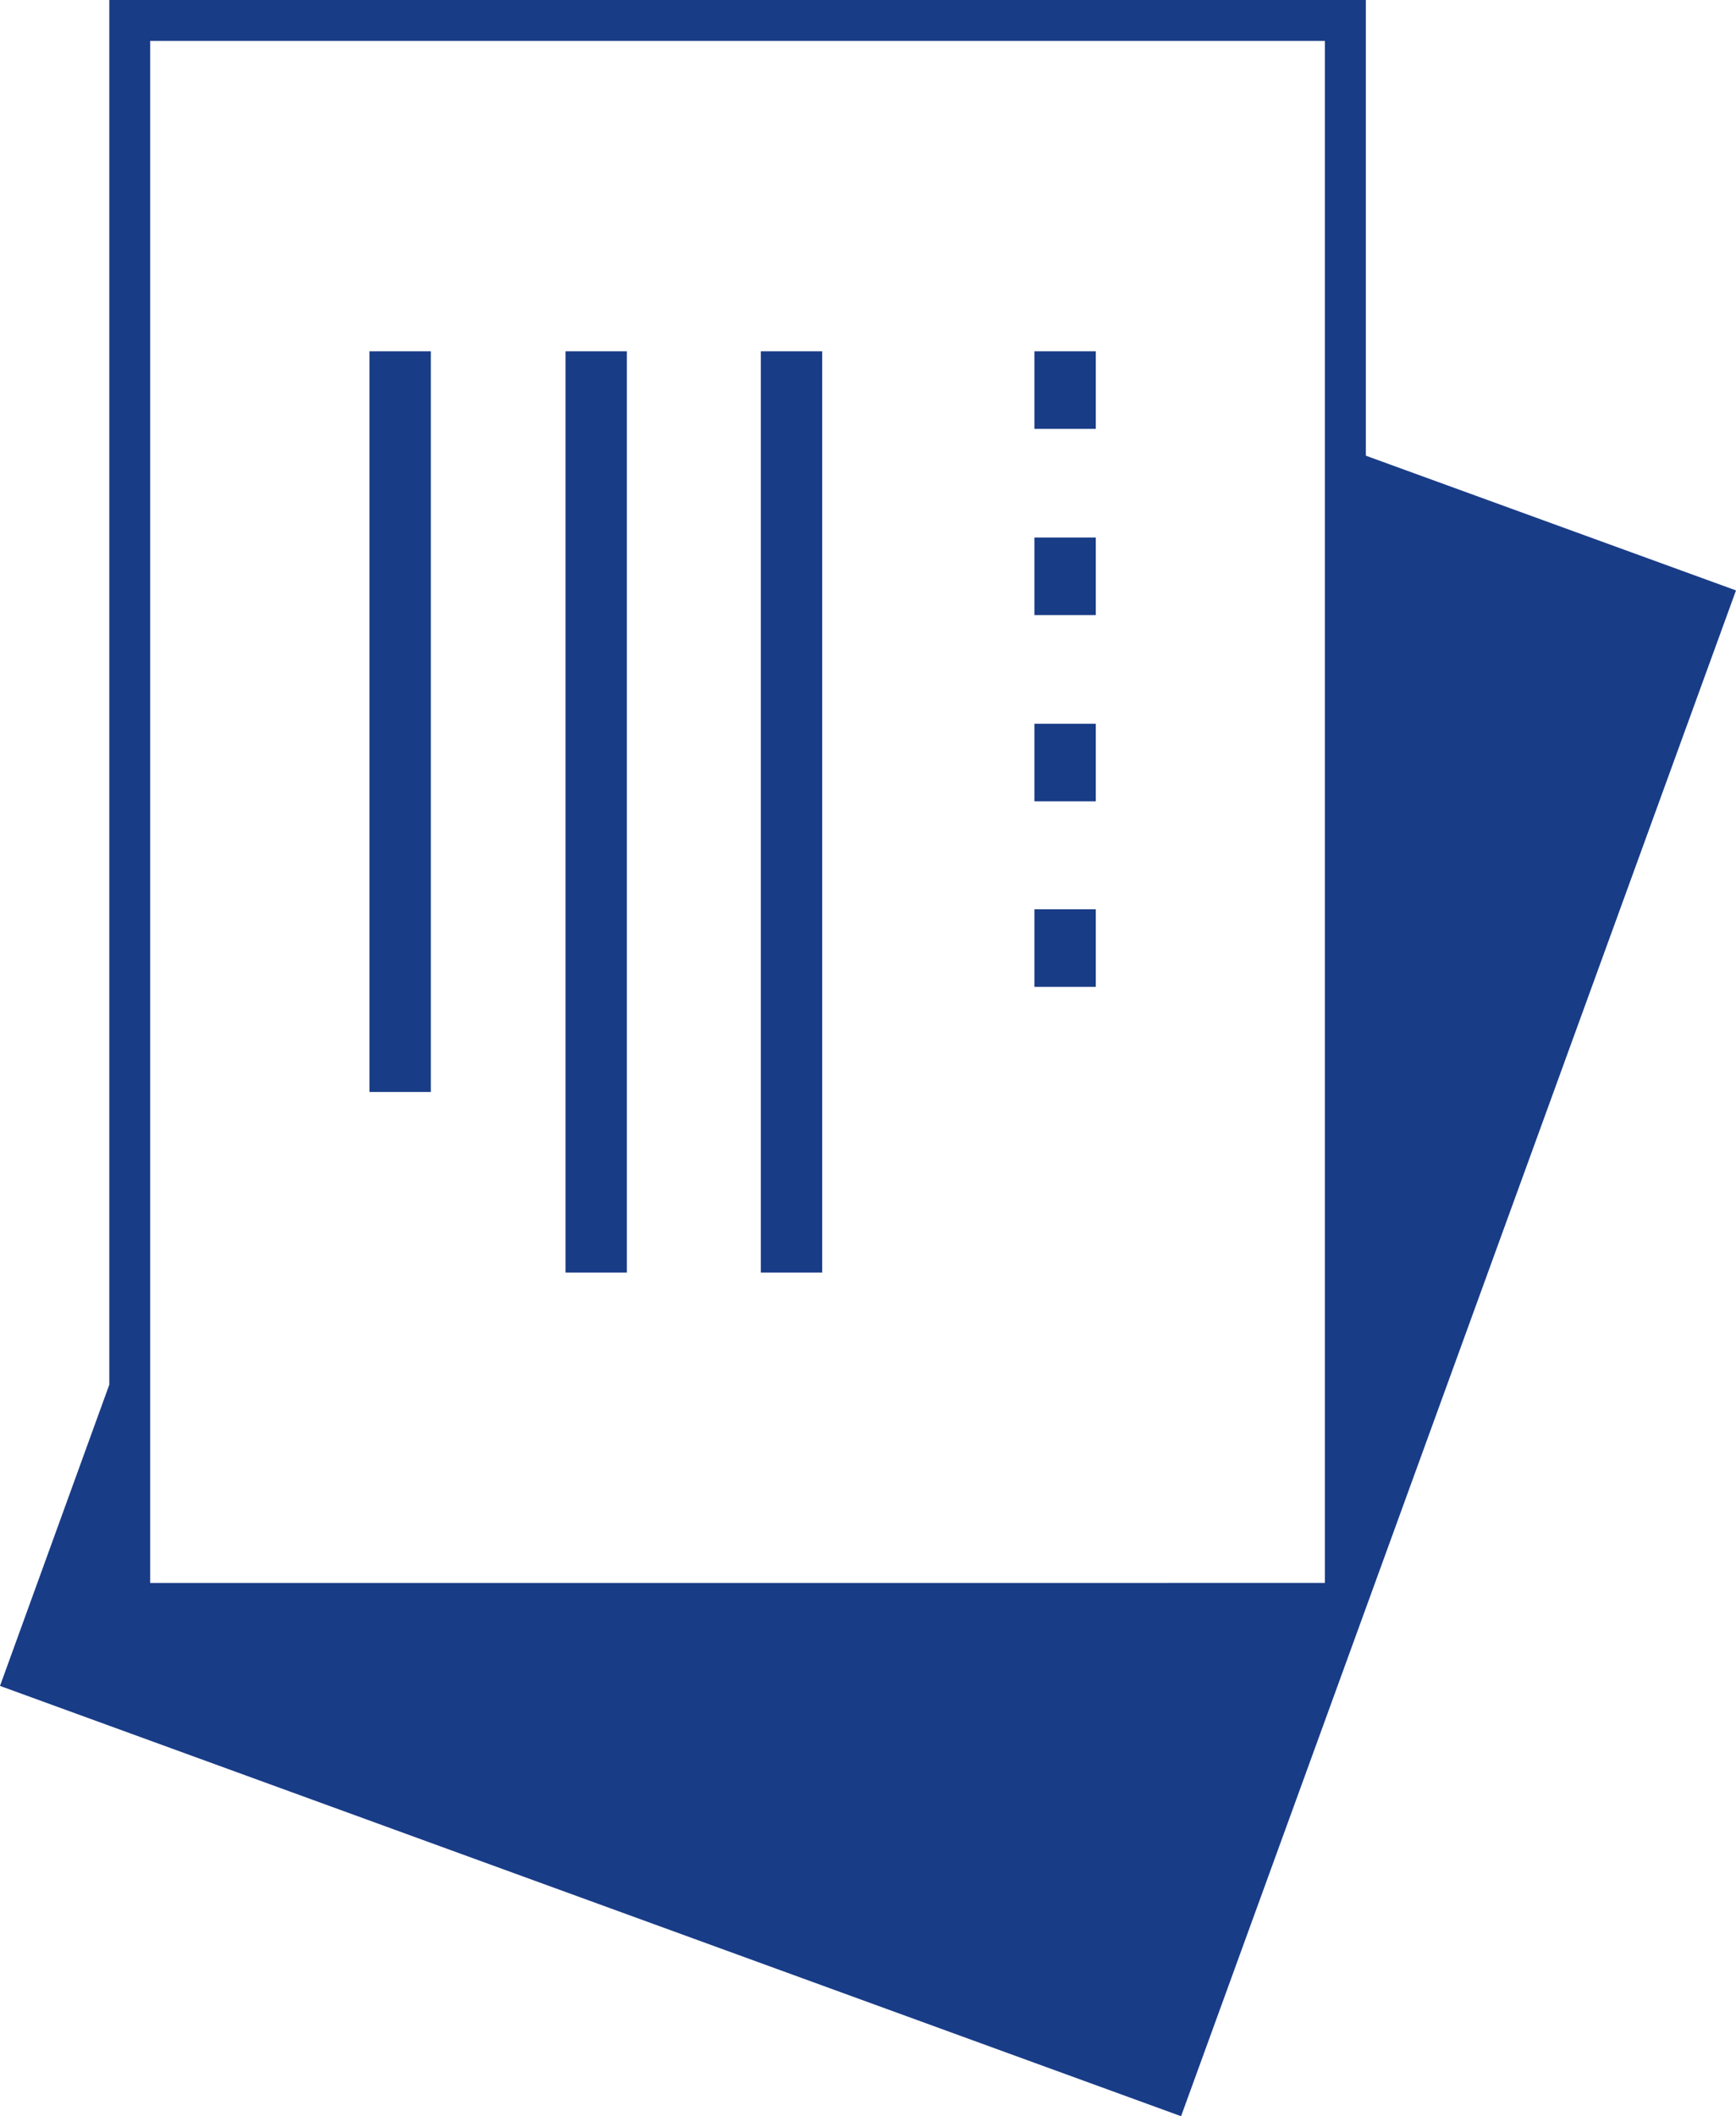 <?xml version="1.0" encoding="UTF-8"?>
<svg id="_レイヤー_2" data-name="レイヤー 2" xmlns="http://www.w3.org/2000/svg" viewBox="0 0 24.62 30">
  <defs>
    <style>
      .cls-1 {
        fill: #193c87;
      }
    </style>
  </defs>
  <g id="_レイヤー_1-2" data-name="レイヤー 1">
    <g>
      <path class="cls-1" d="M24.62,8.37l-5.25-1.91V0H1.55v19.63l-1.55,4.27,16.75,6.1,7.87-21.63ZM2.13.58h16.66v21.86H2.13V.58Z"/>
      <rect class="cls-1" x="5.24" y="4.98" width=".87" height="10.5"/>
      <rect class="cls-1" x="8.02" y="4.98" width=".87" height="13.06"/>
      <rect class="cls-1" x="10.79" y="4.98" width=".87" height="13.06"/>
      <g>
        <rect class="cls-1" x="14.67" y="4.98" width=".87" height="1.1"/>
        <rect class="cls-1" x="14.67" y="7.62" width=".87" height="1.1"/>
        <rect class="cls-1" x="14.67" y="10.26" width=".87" height="1.1"/>
        <rect class="cls-1" x="14.67" y="12.89" width=".87" height="1.1"/>
      </g>
    </g>
  </g>
</svg>
